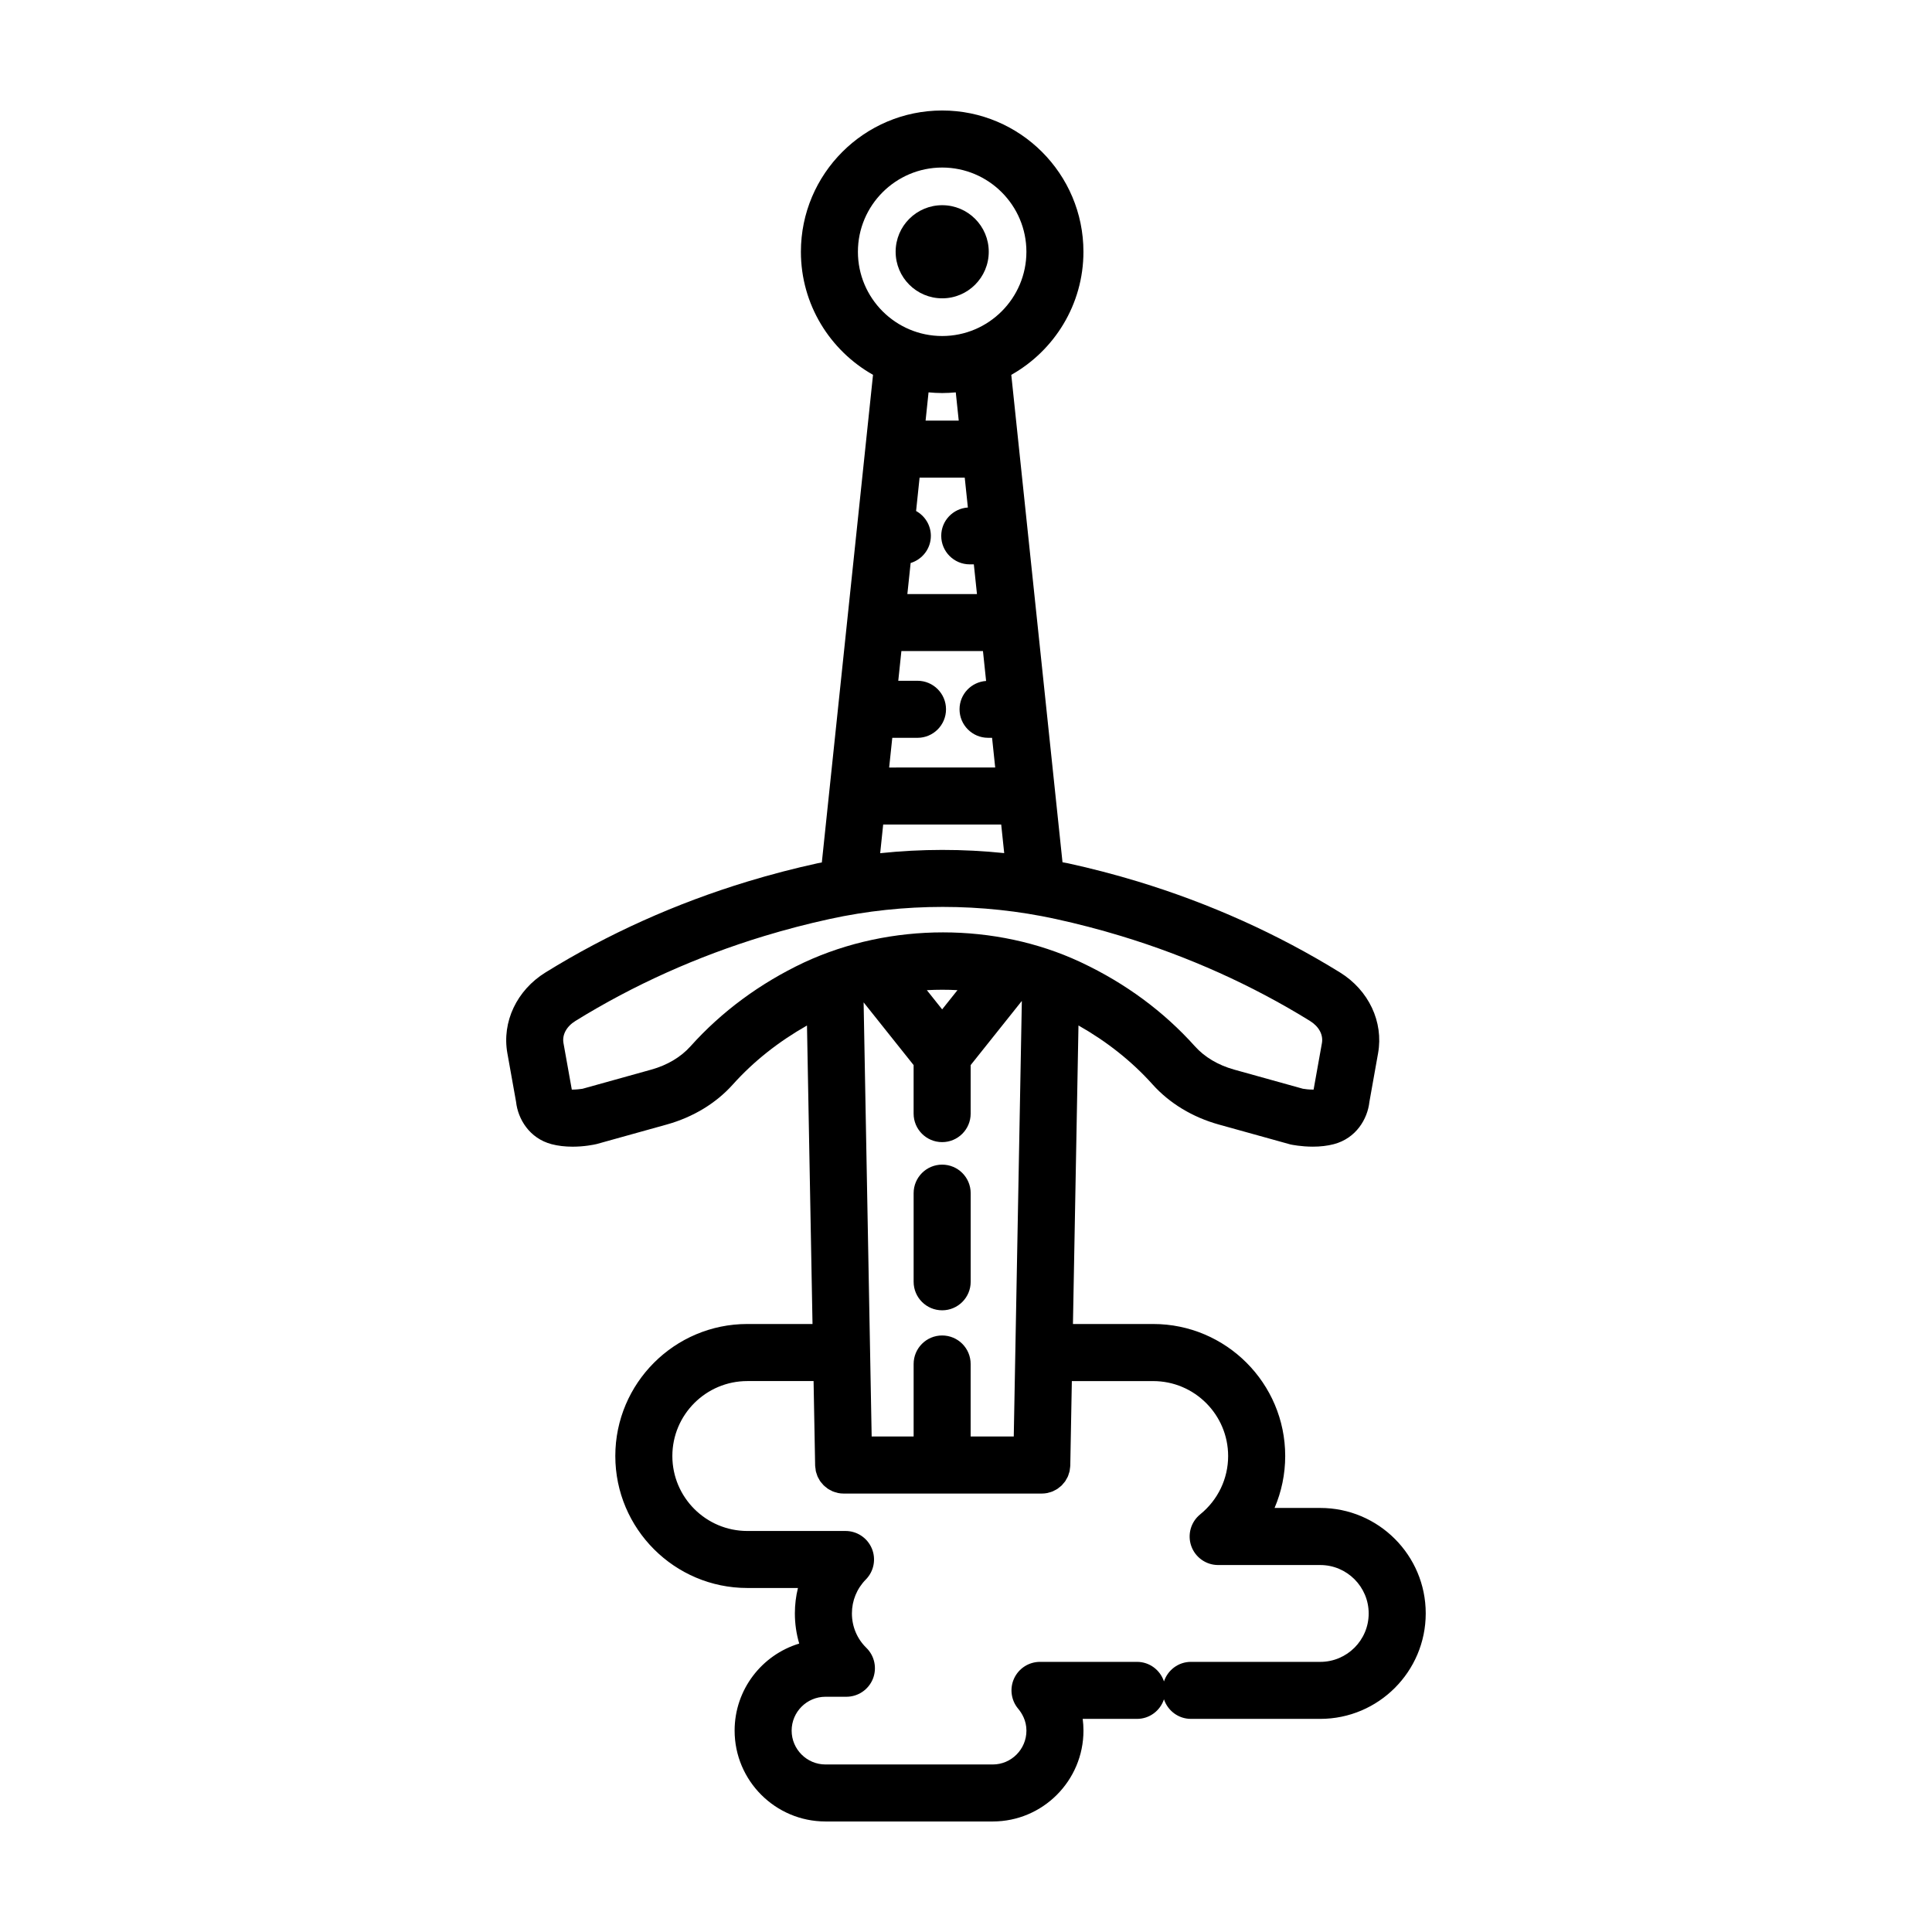 <?xml version="1.0" encoding="UTF-8"?>
<!-- Uploaded to: ICON Repo, www.svgrepo.com, Generator: ICON Repo Mixer Tools -->
<svg fill="#000000" width="800px" height="800px" version="1.1" viewBox="144 144 512 512" xmlns="http://www.w3.org/2000/svg">
 <g>
  <path d="m406.03 210.72c0 6.812-5.523 12.34-12.336 12.34-6.816 0-12.34-5.527-12.34-12.34 0-6.816 5.523-12.34 12.34-12.34 6.812 0 12.336 5.523 12.336 12.34"/>
  <path d="m401.24 460.2c0-4.176-3.387-7.559-7.559-7.559s-7.559 3.379-7.559 7.559v23.484c0 4.176 3.387 7.559 7.559 7.559s7.559-3.379 7.559-7.559z"/>
  <path d="m493.89 543.62h-12.117c1.84-4.293 2.82-8.961 2.82-13.766 0-19.289-15.695-34.98-34.98-34.98h-21.27l1.465-79.117c7.477 4.238 14.09 9.445 19.645 15.637 4.492 4.996 10.566 8.672 17.551 10.621l19.016 5.285c0.281 0.059 2.828 0.578 5.891 0.578 2.019 0 3.894-0.223 5.566-0.66 5.883-1.543 8.934-6.656 9.43-11.215l2.301-12.902c1.48-8.289-2.484-16.688-10.113-21.402-16.5-10.195-34.531-18.309-53.574-24.098-6.062-1.844-12.293-3.465-18.523-4.828-0.469-0.102-0.945-0.172-1.422-0.266l-13.574-129.17c11.395-6.422 19.121-18.625 19.121-32.617 0.004-20.645-16.789-37.438-37.434-37.438-20.645 0-37.441 16.793-37.441 37.438 0 13.984 7.723 26.184 19.113 32.613l-13.566 129.23c-0.371 0.082-0.75 0.133-1.125 0.211-6.211 1.359-12.449 2.984-18.523 4.828-19.055 5.789-37.082 13.895-53.57 24.098-7.629 4.711-11.598 13.109-10.121 21.402l2.309 12.906c0.5 4.559 3.547 9.668 9.426 11.215 1.676 0.438 3.551 0.66 5.566 0.66 3.074 0 5.613-0.523 6.348-0.695l18.559-5.168c6.996-1.949 13.07-5.621 17.551-10.625 5.512-6.141 12.07-11.32 19.645-15.625l1.465 79.102h-17.281c-19.285 0-34.98 15.695-34.98 34.98 0 19.285 15.695 34.98 34.98 34.98h13.422c-0.539 2.176-0.816 4.434-0.816 6.734 0 2.75 0.395 5.441 1.152 7.996-9.898 2.992-17.121 12.195-17.121 23.059 0 13.281 10.809 24.086 24.082 24.086h44.332c13.254 0 24.035-10.809 24.035-24.086 0-1.047-0.07-2.086-0.203-3.102h14.395c3.336 0 6.137-2.176 7.141-5.184 1.004 3.004 3.805 5.184 7.141 5.184h34.277c15.418 0 27.953-12.539 27.953-27.953 0.012-15.406-12.527-27.945-27.938-27.945zm-100.21-45.707c-4.172 0-7.559 3.379-7.559 7.559v19.211l-11.121-0.004-2.133-115.04 13.25 16.621v12.855c0 4.176 3.387 7.559 7.559 7.559s7.559-3.379 7.559-7.559v-12.855l13.523-16.957c0.016 0.004 0.023 0.004 0.039 0.012l-2.141 115.37h-11.426v-19.211c0.004-4.18-3.383-7.559-7.551-7.559zm0-86.418-4.055-5.09c2.699-0.145 5.406-0.152 8.117-0.004zm6.816-133c-3.934 0.262-7.059 3.5-7.059 7.508 0 4.176 3.387 7.559 7.559 7.559h1.082l0.828 7.871h-18.445l0.867-8.23c3.094-0.945 5.359-3.789 5.359-7.195 0-2.848-1.594-5.297-3.914-6.586l0.926-8.844h11.965zm-20.031 61.035h6.68c4.172 0 7.559-3.379 7.559-7.559 0-4.176-3.387-7.559-7.559-7.559h-5.094l0.828-7.871h21.617l0.832 7.918c-3.926 0.273-7.039 3.508-7.039 7.508 0 4.176 3.387 7.559 7.559 7.559h1.062l0.828 7.871-28.102 0.004zm13.219-151.13c12.309 0 22.324 10.016 22.324 22.324s-10.012 22.324-22.324 22.324-22.328-10.016-22.328-22.324 10.02-22.324 22.328-22.324zm0 59.762c1.219 0 2.418-0.07 3.606-0.18l0.785 7.488h-8.785l0.785-7.492c1.191 0.113 2.391 0.184 3.609 0.184zm-15.633 114.35h31.277l0.797 7.57c-10.902-1.133-21.965-1.129-32.867 0.023zm-51.078 58.789c-2.562 2.852-6.144 4.984-10.363 6.156l-18.246 5.082c-0.434 0.07-1.652 0.223-2.828 0.223l-2.207-12.324c-0.395-2.211 0.797-4.414 3.188-5.891 15.383-9.512 32.215-17.078 50.023-22.488 5.688-1.727 11.523-3.25 17.352-4.519 19.531-4.266 40.34-4.266 59.871 0 5.84 1.273 11.68 2.797 17.352 4.519 17.805 5.41 34.633 12.977 50.023 22.488 2.387 1.477 3.578 3.672 3.184 5.891l-2.203 12.316c-1.129 0.031-2.387-0.145-2.828-0.223l-18.254-5.082c-4.211-1.176-7.801-3.305-10.359-6.156-8.273-9.227-18.395-16.695-30.043-22.188-0.031-0.012-0.441-0.207-0.473-0.223-22.207-10.324-50.07-10.52-73.113 0.195-11.668 5.516-21.797 12.992-30.074 22.223zm166.91 163.11h-34.277c-3.336 0-6.137 2.176-7.141 5.184-1.004-3.004-3.805-5.184-7.141-5.184h-25.715c-2.938 0-5.606 1.703-6.848 4.363-1.238 2.66-0.828 5.801 1.059 8.051 1.004 1.195 2.195 3.168 2.195 5.805 0 4.949-4.004 8.973-8.922 8.973h-44.332c-4.941 0-8.969-4.027-8.969-8.973 0-4.949 4.027-8.973 8.969-8.973h5.543c3.074 0 5.84-1.863 7.004-4.711 1.152-2.848 0.48-6.109-1.723-8.258-2.457-2.402-3.82-5.644-3.82-9.117 0-3.387 1.309-6.574 3.684-8.984 2.141-2.168 2.769-5.41 1.594-8.223-1.18-2.812-3.926-4.641-6.973-4.641h-26.027c-10.957 0-19.863-8.914-19.863-19.863 0-10.953 8.914-19.863 19.863-19.863h17.562l0.414 22.395c0.004 0.273 0.059 0.523 0.098 0.789 0.023 0.215 0.031 0.438 0.074 0.648 0.059 0.277 0.16 0.535 0.246 0.797 0.066 0.203 0.117 0.414 0.203 0.609 0.109 0.262 0.262 0.5 0.402 0.746 0.102 0.176 0.18 0.363 0.297 0.527 0.168 0.242 0.363 0.453 0.555 0.672 0.125 0.145 0.23 0.301 0.367 0.434 0.223 0.215 0.469 0.398 0.715 0.59 0.137 0.105 0.258 0.227 0.398 0.324 0.277 0.188 0.586 0.332 0.887 0.48 0.137 0.066 0.258 0.152 0.395 0.211 0.363 0.152 0.75 0.258 1.137 0.352 0.09 0.023 0.176 0.066 0.273 0.086 0.488 0.102 0.992 0.152 1.512 0.152h0.004 52.496 0.004c0.52 0 1.023-0.055 1.512-0.152 0.102-0.02 0.191-0.066 0.293-0.09 0.383-0.098 0.762-0.195 1.117-0.348 0.141-0.059 0.262-0.145 0.398-0.211 0.301-0.145 0.598-0.293 0.875-0.48 0.145-0.102 0.273-0.227 0.414-0.332 0.242-0.188 0.484-0.363 0.699-0.578 0.137-0.137 0.246-0.297 0.371-0.441 0.188-0.215 0.387-0.43 0.551-0.664 0.117-0.172 0.203-0.359 0.301-0.539 0.137-0.242 0.289-0.473 0.398-0.73 0.086-0.195 0.137-0.414 0.203-0.621 0.086-0.262 0.188-0.516 0.246-0.785 0.047-0.215 0.051-0.438 0.082-0.66 0.031-0.262 0.086-0.516 0.09-0.781l0.414-22.395h21.555c10.957 0 19.863 8.914 19.863 19.863 0 6-2.699 11.637-7.406 15.457-2.484 2.016-3.43 5.375-2.363 8.395 1.074 3.019 3.926 5.031 7.125 5.031h27.055c7.078 0 12.836 5.758 12.836 12.836 0.008 7.07-5.75 12.828-12.828 12.828z"/>
 </g>
</svg>
